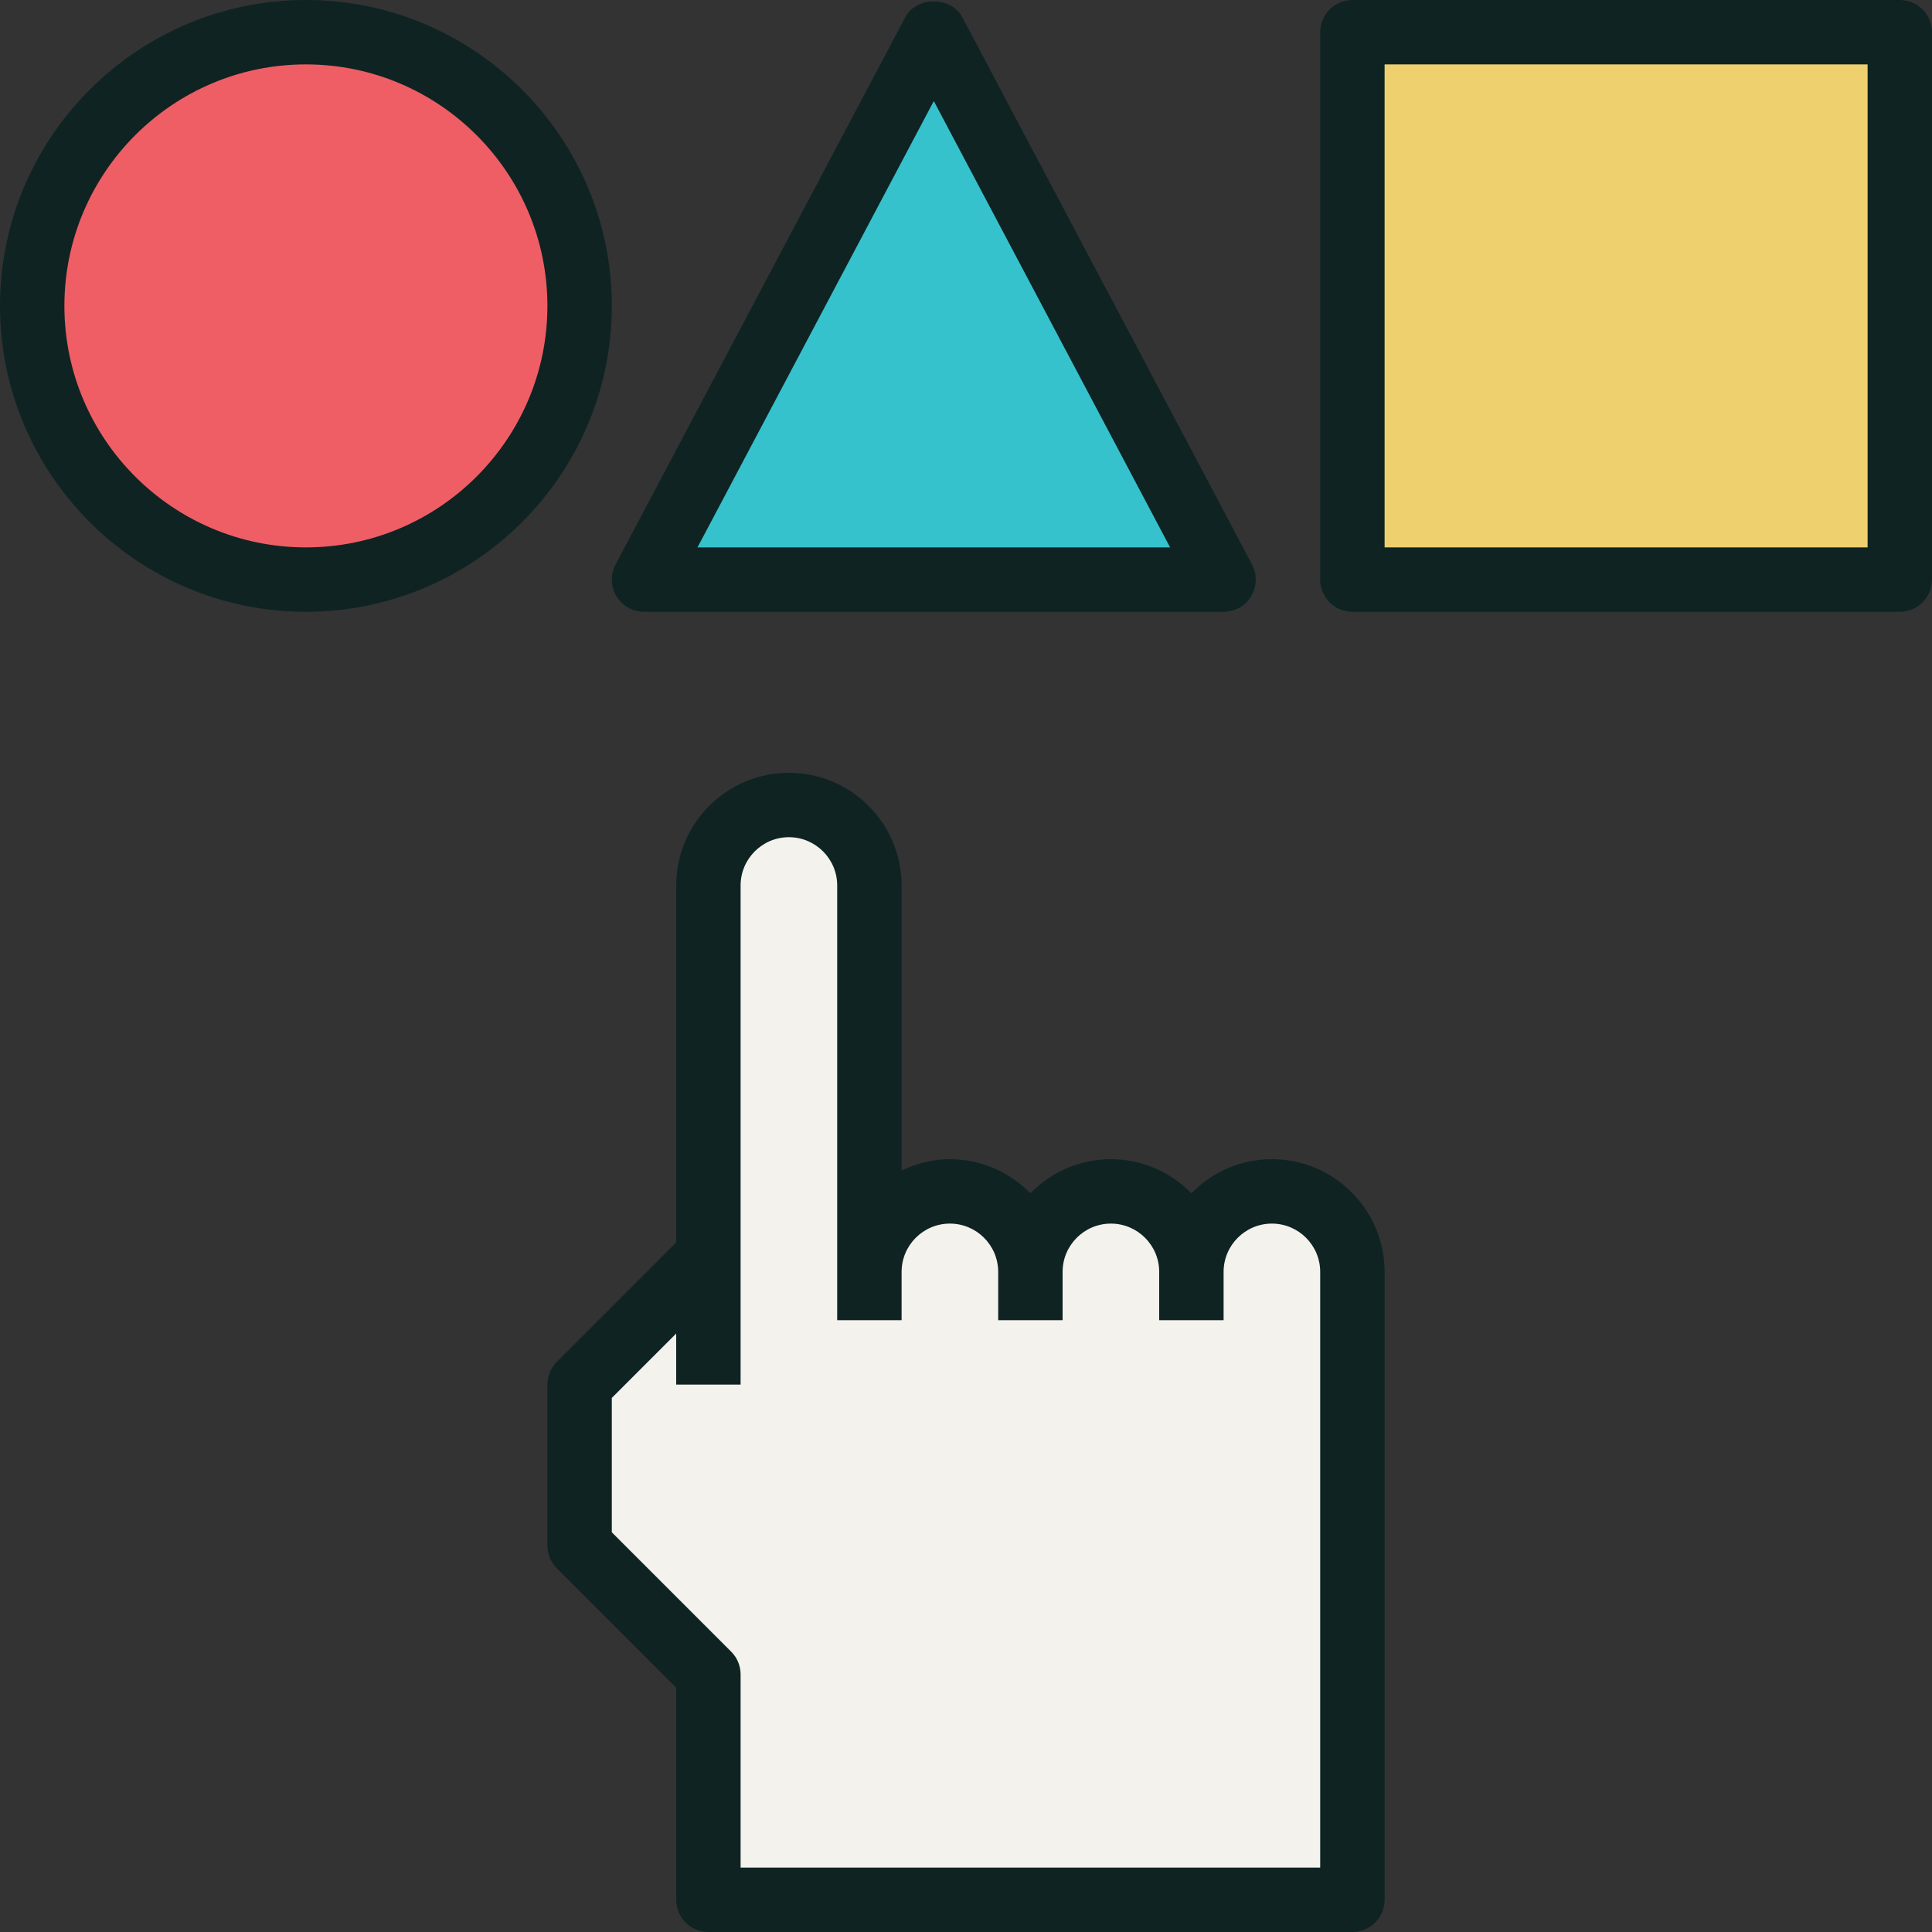 <?xml version="1.0" encoding="iso-8859-1"?>
<!-- Generator: Adobe Illustrator 19.0.0, SVG Export Plug-In . SVG Version: 6.00 Build 0)  -->
<svg version="1.1" id="Capa_1" xmlns="http://www.w3.org/2000/svg" xmlns:xlink="http://www.w3.org/1999/xlink" x="0px" y="0px"
	 viewBox="0 0 480 480" style="enable-background:new 0 0 480 480;" xml:space="preserve">
<rect x="0" y="0" width="480" height="480" fill="#333333" stroke="none"/>
<path style="fill:#F4F2ED;" d="M316,296c-11.048,0-20,8.952-20,20c0-11.048-8.952-20-20-20s-20,8.952-20,20c0-11.048-8.952-20-20-20
	s-20,8.952-20,20v-96c0-11.048-8.952-20-20-20s-20,8.952-20,20v92l-32,32v40l32,32v56h160V316C336,304.952,327.048,296,316,296z"/>
<circle style="fill:#EF5E65;" cx="76" cy="76" r="68"/>
<polygon style="fill:#36C2CC;" points="304,144 232,8 160,144 232,144 "/>
<rect x="336" y="8" style="fill:#EFD06F;" width="136" height="136"/>
<g>
	<path style="fill:#0F2323;" d="M76,0C34.096,0,0,34.096,0,76s34.096,76,76,76s76-34.096,76-76S117.904,0,76,0z M76,136
		c-33.088,0-60-26.912-60-60s26.912-60,60-60s60,26.912,60,60S109.088,136,76,136z"/>
	<path style="fill:#0F2323;" d="M153.144,148.128c1.448,2.4,4.048,3.872,6.856,3.872h144c2.808,0,5.408-1.472,6.856-3.872
		s1.528-5.392,0.216-7.864l-72-136c-2.776-5.232-11.368-5.232-14.144,0l-72,136C151.616,142.736,151.696,145.728,153.144,148.128z
		 M232,25.104L290.712,136H173.288L232,25.104z"/>
	<path style="fill:#0F2323;" d="M472,0H336c-4.416,0-8,3.576-8,8v136c0,4.424,3.584,8,8,8h136c4.416,0,8-3.576,8-8V8
		C480,3.576,476.416,0,472,0z M464,136H344V16h120V136z"/>
	<path style="fill:#0F2323;" d="M316,288c-7.84,0-14.912,3.256-20,8.464c-5.088-5.208-12.16-8.464-20-8.464s-14.912,3.256-20,8.464
		c-5.088-5.208-12.16-8.464-20-8.464c-4.312,0-8.352,1.064-12,2.808V220c0-15.44-12.56-28-28-28s-28,12.56-28,28v88.688
		l-29.656,29.656C136.84,339.84,136,341.872,136,344v40c0,2.128,0.84,4.16,2.344,5.656L168,419.312V472c0,4.424,3.584,8,8,8h160
		c4.416,0,8-3.576,8-8V316C344,300.56,331.44,288,316,288z M328,464H184v-48c0-2.128-0.84-4.16-2.344-5.656L152,380.688v-33.376
		l16-16V344h16V220c0-6.616,5.384-12,12-12s12,5.384,12,12v96v12h16v-12c0-6.616,5.384-12,12-12s12,5.384,12,12v12h16v-12
		c0-6.616,5.384-12,12-12s12,5.384,12,12v12h16v-12c0-6.616,5.384-12,12-12s12,5.384,12,12V464z"/>
</g>
<g>
</g>
<g>
</g>
<g>
</g>
<g>
</g>
<g>
</g>
<g>
</g>
<g>
</g>
<g>
</g>
<g>
</g>
<g>
</g>
<g>
</g>
<g>
</g>
<g>
</g>
<g>
</g>
<g>
</g>
</svg>
